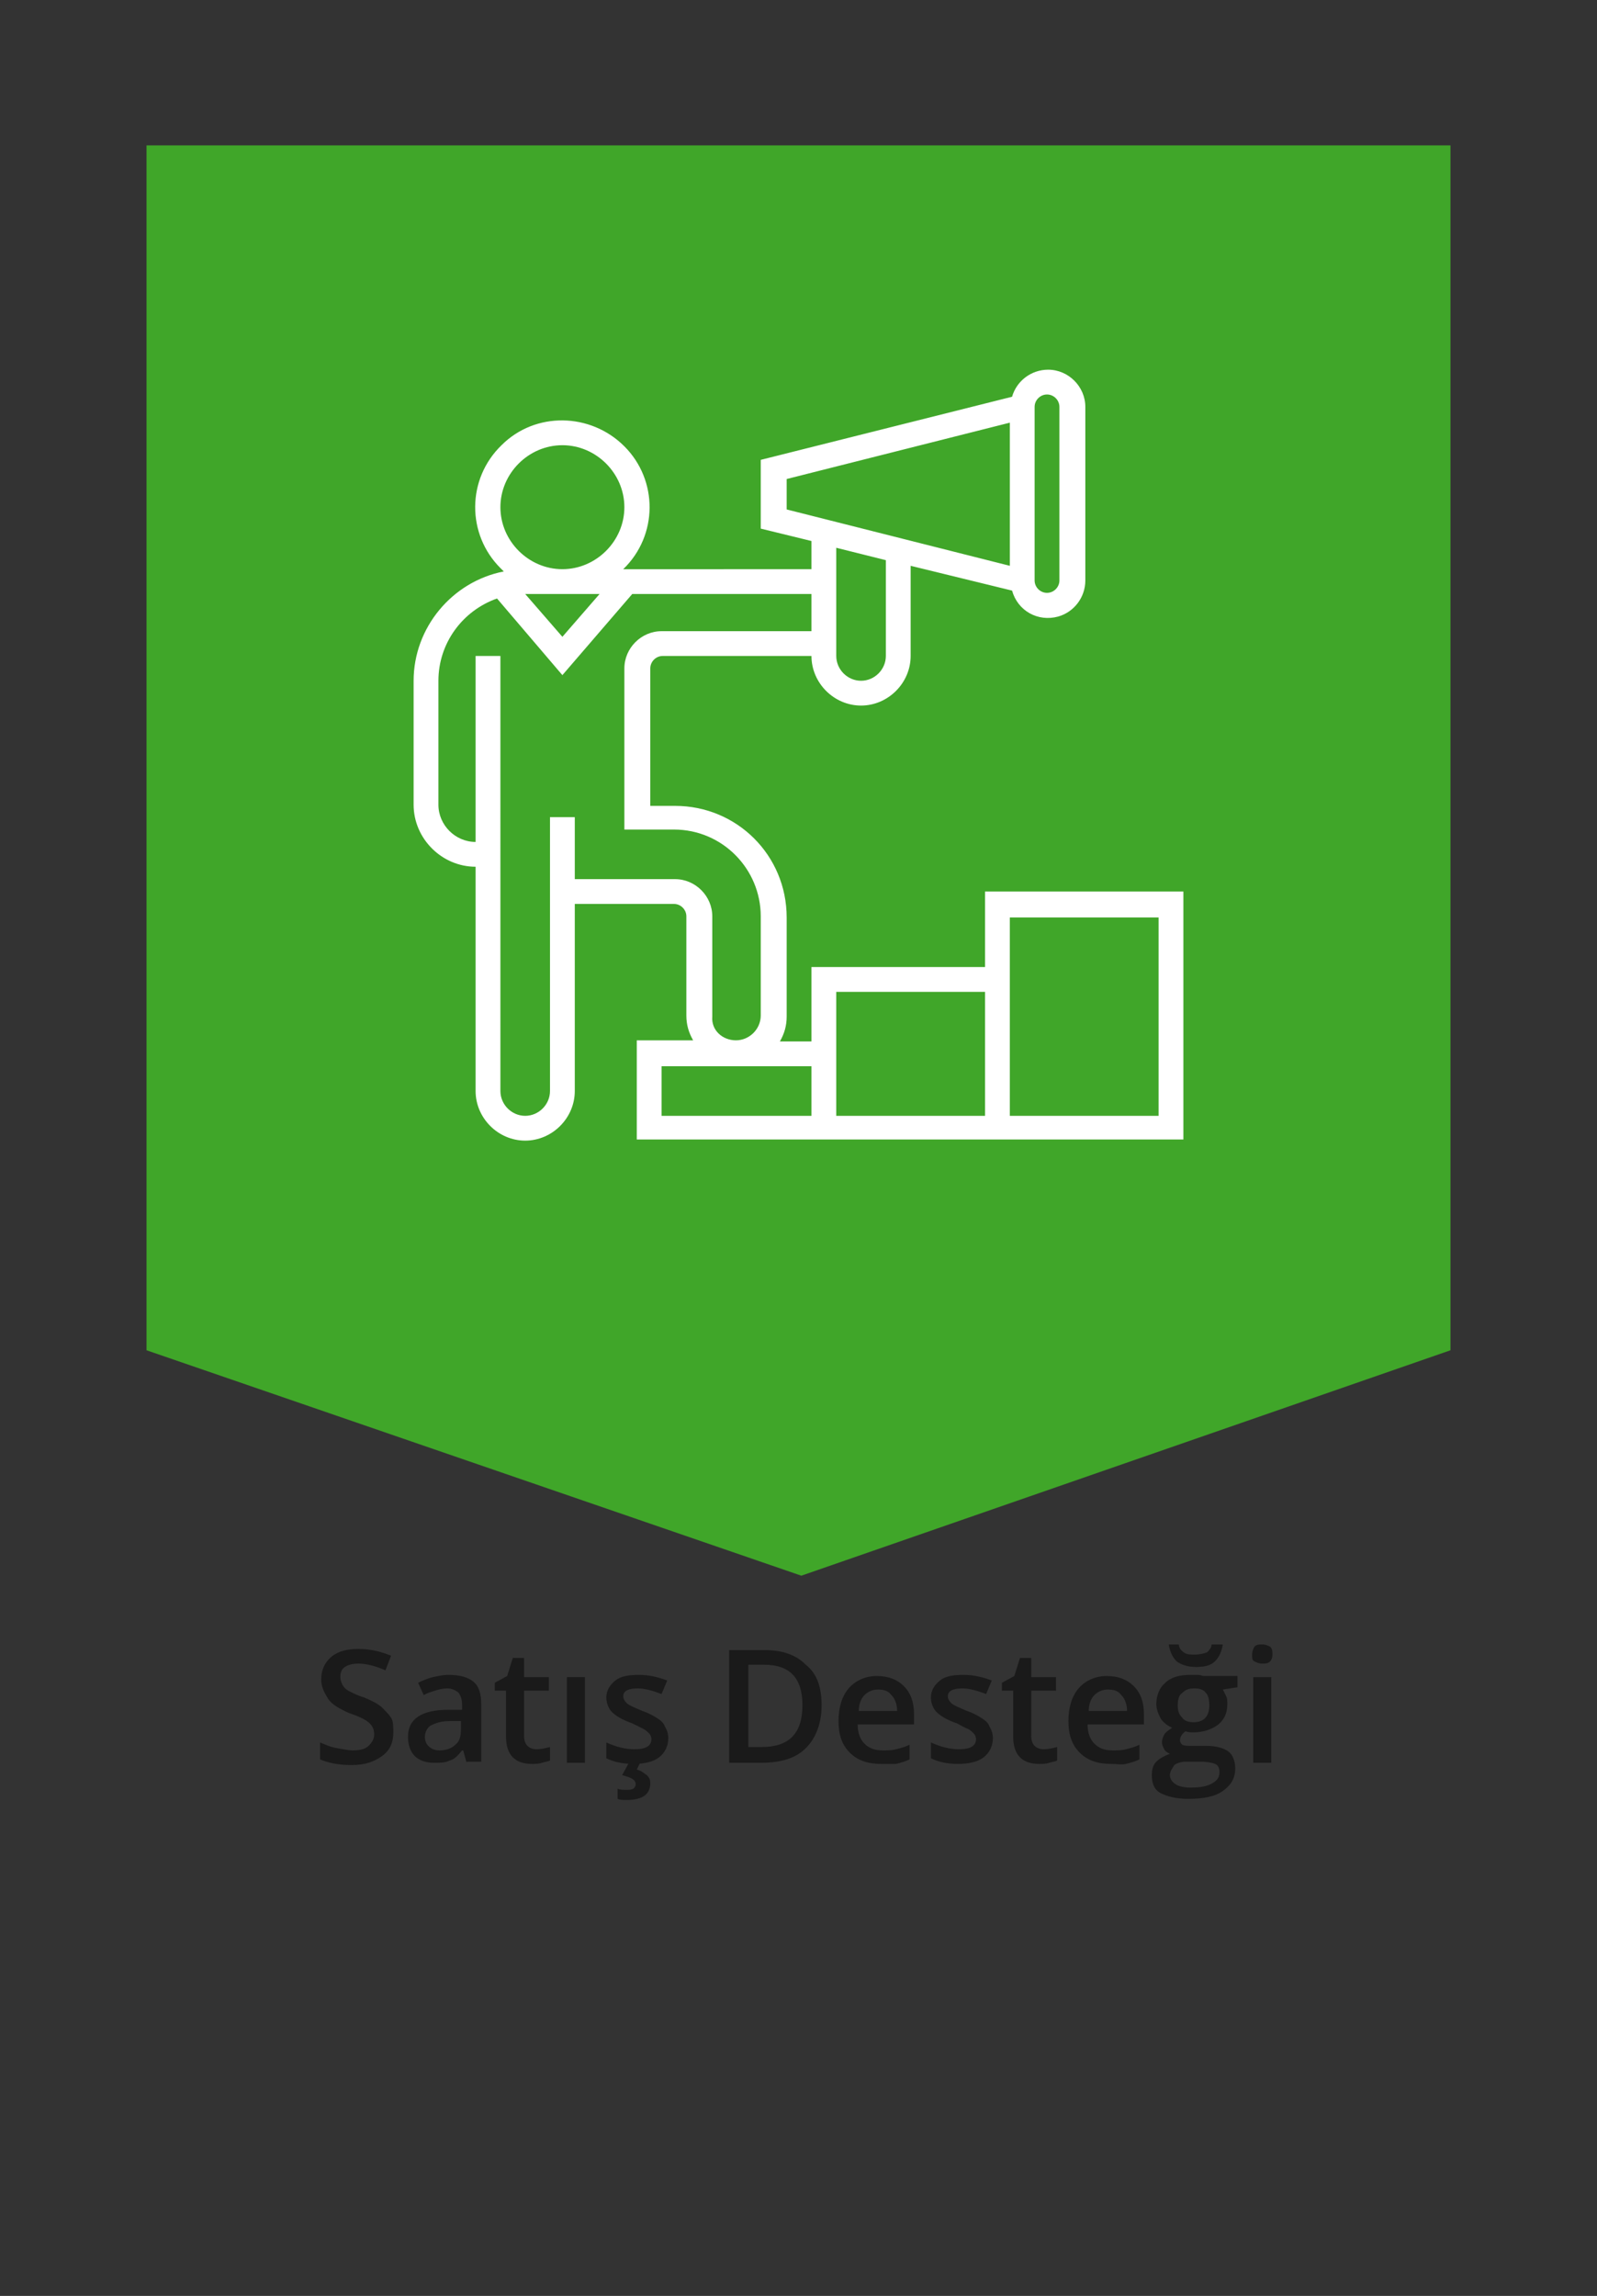<?xml version="1.0" encoding="utf-8"?>
<!-- Generator: Adobe Illustrator 21.0.0, SVG Export Plug-In . SVG Version: 6.00 Build 0)  -->
<svg version="1.1" id="Layer_1" xmlns="http://www.w3.org/2000/svg" xmlns:xlink="http://www.w3.org/1999/xlink" x="0px" y="0px"
	 viewBox="0 0 141.7 203.7" style="enable-background:new 0 0 141.7 203.7;" xml:space="preserve">
<rect x="0" y="0" width="141.7" height="203.7" fill="#333333" stroke="none"/>
<style type="text/css">
	.st0{fill:#40A629;}
	.st1{enable-background:new    ;}
	.st2{fill:#1A1A1A;}
	.st3{fill:#FFFFFF;}
</style>
<title>franchiseicon</title>
<polygon class="st0" points="128.7,119.8 71.1,139.8 13,119.8 13,12.9 128.7,12.9 "/>
<g class="st1">
	<path class="st2" d="M34.9,153.7c0,0.9-0.3,1.6-1,2.1s-1.5,0.8-2.7,0.8s-2.1-0.2-2.8-0.5v-1.5c0.5,0.2,0.9,0.4,1.5,0.5
		s1,0.2,1.4,0.2c0.6,0,1.1-0.1,1.4-0.4s0.5-0.6,0.5-1c0-0.4-0.1-0.7-0.4-1s-0.9-0.6-1.8-0.9c-0.9-0.4-1.6-0.8-1.9-1.3
		s-0.6-1-0.6-1.7c0-0.8,0.3-1.5,0.9-2s1.4-0.7,2.4-0.7c1,0,1.9,0.2,2.9,0.6l-0.5,1.3c-0.9-0.4-1.7-0.6-2.4-0.6
		c-0.5,0-0.9,0.1-1.2,0.3c-0.3,0.2-0.4,0.5-0.4,0.9c0,0.3,0.1,0.5,0.2,0.7c0.1,0.2,0.3,0.4,0.5,0.5s0.7,0.4,1.4,0.6
		c0.7,0.3,1.3,0.6,1.6,0.9s0.6,0.6,0.8,0.9S34.9,153.2,34.9,153.7z"/>
	<path class="st2" d="M41.4,156.4l-0.3-1.1H41c-0.4,0.5-0.7,0.8-1.1,0.9c-0.4,0.2-0.8,0.2-1.4,0.2c-0.7,0-1.3-0.2-1.7-0.6
		s-0.6-1-0.6-1.7c0-0.8,0.3-1.4,0.9-1.8s1.5-0.6,2.6-0.6l1.3,0v-0.4c0-0.5-0.1-0.8-0.3-1.1c-0.2-0.2-0.6-0.4-1-0.4
		c-0.4,0-0.8,0.1-1.1,0.2s-0.7,0.2-1,0.4l-0.5-1.1c0.4-0.2,0.9-0.4,1.3-0.5c0.5-0.1,0.9-0.2,1.4-0.2c1,0,1.7,0.2,2.2,0.6
		s0.7,1.1,0.7,2v5.1H41.4z M39,155.3c0.6,0,1.1-0.2,1.4-0.5c0.4-0.3,0.5-0.8,0.5-1.4v-0.7l-1,0c-0.8,0-1.3,0.2-1.7,0.4
		c-0.3,0.2-0.5,0.6-0.5,1c0,0.3,0.1,0.6,0.3,0.8C38.3,155.2,38.6,155.3,39,155.3z"/>
	<path class="st2" d="M47.6,155.2c0.4,0,0.8-0.1,1.2-0.2v1.2c-0.2,0.1-0.4,0.1-0.7,0.2c-0.3,0.1-0.6,0.1-0.9,0.1
		c-1.5,0-2.3-0.8-2.3-2.4V150h-1v-0.7l1.1-0.6l0.5-1.6h1v1.7h2.2v1.2h-2.2v4c0,0.4,0.1,0.7,0.3,0.9C47,155.1,47.3,155.2,47.6,155.2z
		"/>
	<path class="st2" d="M51.9,156.4h-1.6v-7.6h1.6V156.4z"/>
	<path class="st2" d="M59.3,154.2c0,0.7-0.3,1.3-0.8,1.7c-0.5,0.4-1.3,0.6-2.3,0.6c-1,0-1.8-0.2-2.4-0.5v-1.4
		c0.9,0.4,1.7,0.6,2.5,0.6c1,0,1.5-0.3,1.5-0.9c0-0.2-0.1-0.4-0.2-0.5s-0.3-0.3-0.5-0.4s-0.6-0.3-1-0.5c-0.9-0.3-1.5-0.7-1.8-1
		s-0.5-0.8-0.5-1.3c0-0.6,0.3-1.1,0.8-1.5c0.5-0.4,1.2-0.5,2.1-0.5c0.9,0,1.7,0.2,2.5,0.5l-0.5,1.2c-0.8-0.3-1.5-0.5-2.1-0.5
		c-0.8,0-1.3,0.2-1.3,0.7c0,0.2,0.1,0.4,0.3,0.6s0.7,0.4,1.4,0.7c0.6,0.2,1.1,0.5,1.4,0.7s0.5,0.4,0.6,0.7
		C59.2,153.5,59.3,153.9,59.3,154.2z M57.7,158.2c0,1-0.7,1.5-2.1,1.5c-0.3,0-0.6,0-0.8-0.1v-0.9c0.2,0.1,0.5,0.1,0.8,0.1
		c0.2,0,0.4,0,0.6-0.1c0.1-0.1,0.2-0.2,0.2-0.4c0-0.4-0.4-0.6-1.2-0.8l0.6-1.1h1l-0.3,0.6c0.4,0.1,0.6,0.3,0.9,0.5
		C57.6,157.7,57.7,157.9,57.7,158.2z"/>
	<path class="st2" d="M72.9,151.3c0,1.6-0.5,2.9-1.4,3.8c-0.9,0.9-2.2,1.3-4,1.3h-2.8v-10h3.1c1.6,0,2.8,0.4,3.7,1.3
		C72.5,148.5,72.9,149.7,72.9,151.3z M71.2,151.3c0-2.4-1.1-3.6-3.4-3.6h-1.4v7.3h1.2C70,155,71.2,153.8,71.2,151.3z"/>
	<path class="st2" d="M78.2,156.5c-1.2,0-2.1-0.3-2.8-1c-0.7-0.7-1-1.6-1-2.8c0-1.2,0.3-2.2,0.9-2.9s1.5-1.1,2.5-1.1
		c1,0,1.8,0.3,2.4,0.9c0.6,0.6,0.9,1.4,0.9,2.5v0.9h-5c0,0.7,0.2,1.3,0.6,1.7c0.4,0.4,0.9,0.6,1.6,0.6c0.4,0,0.9,0,1.2-0.1
		c0.4-0.1,0.8-0.2,1.2-0.4v1.3c-0.4,0.2-0.8,0.3-1.2,0.4C79.2,156.5,78.7,156.5,78.2,156.5z M77.9,149.9c-0.5,0-0.9,0.2-1.2,0.5
		s-0.5,0.8-0.5,1.4h3.4c0-0.6-0.2-1.1-0.5-1.4C78.8,150,78.4,149.9,77.9,149.9z"/>
	<path class="st2" d="M88.1,154.2c0,0.7-0.3,1.3-0.8,1.7c-0.5,0.4-1.3,0.6-2.3,0.6c-1,0-1.8-0.2-2.4-0.5v-1.4
		c0.9,0.4,1.7,0.6,2.5,0.6c1,0,1.5-0.3,1.5-0.9c0-0.2-0.1-0.4-0.2-0.5s-0.3-0.3-0.5-0.4c-0.3-0.1-0.6-0.3-1-0.5
		c-0.9-0.3-1.5-0.7-1.8-1s-0.5-0.8-0.5-1.3c0-0.6,0.3-1.1,0.8-1.5c0.5-0.4,1.2-0.5,2.1-0.5c0.9,0,1.7,0.2,2.5,0.5l-0.5,1.2
		c-0.8-0.3-1.5-0.5-2.1-0.5c-0.8,0-1.3,0.2-1.3,0.7c0,0.2,0.1,0.4,0.3,0.6c0.2,0.2,0.7,0.4,1.4,0.7c0.6,0.2,1.1,0.5,1.4,0.7
		c0.3,0.2,0.5,0.4,0.6,0.7C88,153.5,88.1,153.9,88.1,154.2z"/>
	<path class="st2" d="M92.6,155.2c0.4,0,0.8-0.1,1.2-0.2v1.2c-0.2,0.1-0.4,0.1-0.7,0.2c-0.3,0.1-0.6,0.1-0.9,0.1
		c-1.5,0-2.3-0.8-2.3-2.4V150h-1v-0.7l1.1-0.6l0.5-1.6h1v1.7h2.2v1.2h-2.2v4c0,0.4,0.1,0.7,0.3,0.9C92,155.1,92.3,155.2,92.6,155.2z
		"/>
	<path class="st2" d="M98.6,156.5c-1.2,0-2.1-0.3-2.8-1c-0.7-0.7-1-1.6-1-2.8c0-1.2,0.3-2.2,0.9-2.9s1.5-1.1,2.5-1.1
		c1,0,1.8,0.3,2.4,0.9s0.9,1.4,0.9,2.5v0.9h-5c0,0.7,0.2,1.3,0.6,1.7c0.4,0.4,0.9,0.6,1.6,0.6c0.4,0,0.9,0,1.2-0.1
		c0.4-0.1,0.8-0.2,1.2-0.4v1.3c-0.4,0.2-0.8,0.3-1.2,0.4S99.1,156.5,98.6,156.5z M98.3,149.9c-0.5,0-0.9,0.2-1.2,0.5
		s-0.5,0.8-0.5,1.4h3.4c0-0.6-0.2-1.1-0.5-1.4C99.2,150,98.8,149.9,98.3,149.9z"/>
	<path class="st2" d="M109.8,148.8v0.9l-1.3,0.2c0.1,0.2,0.2,0.4,0.3,0.6s0.1,0.5,0.1,0.7c0,0.8-0.3,1.4-0.8,1.8s-1.3,0.7-2.2,0.7
		c-0.2,0-0.5,0-0.7-0.1c-0.3,0.2-0.5,0.5-0.5,0.8c0,0.2,0.1,0.3,0.2,0.4c0.2,0.1,0.5,0.1,0.9,0.1h1.3c0.8,0,1.5,0.2,1.9,0.5
		s0.6,0.9,0.6,1.5c0,0.9-0.4,1.5-1.1,2s-1.7,0.7-3.1,0.7c-1,0-1.8-0.2-2.4-0.5s-0.8-0.9-0.8-1.6c0-0.5,0.1-0.9,0.4-1.2
		c0.3-0.3,0.7-0.5,1.2-0.7c-0.2-0.1-0.4-0.2-0.5-0.4c-0.1-0.2-0.2-0.4-0.2-0.6c0-0.3,0.1-0.5,0.2-0.7s0.4-0.4,0.7-0.6
		c-0.4-0.2-0.7-0.4-1-0.8c-0.2-0.4-0.4-0.8-0.4-1.3c0-0.8,0.3-1.5,0.8-1.9c0.5-0.5,1.3-0.7,2.2-0.7c0.2,0,0.4,0,0.7,0
		c0.2,0,0.4,0.1,0.5,0.1H109.8z M106.1,147.9c-0.7,0-1.3-0.2-1.7-0.5c-0.4-0.4-0.6-0.9-0.7-1.5h0.9c0,0.2,0.1,0.4,0.2,0.5
		c0.1,0.1,0.2,0.2,0.4,0.3c0.2,0.1,0.5,0.1,0.8,0.1c0.5,0,0.8-0.1,1.1-0.2c0.2-0.2,0.4-0.4,0.4-0.7h1c-0.1,0.6-0.3,1.1-0.7,1.5
		S106.8,147.9,106.1,147.9z M103.8,157.5c0,0.3,0.2,0.6,0.5,0.8c0.3,0.2,0.8,0.3,1.3,0.3c0.9,0,1.5-0.1,2-0.4s0.6-0.6,0.6-1
		c0-0.3-0.1-0.6-0.4-0.7c-0.2-0.1-0.7-0.2-1.3-0.2h-1.2c-0.5,0-0.8,0.1-1.1,0.3C104,156.9,103.8,157.2,103.8,157.5z M104.5,151.3
		c0,0.5,0.1,0.8,0.4,1.1c0.2,0.3,0.6,0.4,1,0.4c0.9,0,1.4-0.5,1.4-1.5c0-0.5-0.1-0.9-0.3-1.1c-0.2-0.3-0.6-0.4-1-0.4
		c-0.5,0-0.8,0.1-1.1,0.4C104.6,150.4,104.5,150.8,104.5,151.3z"/>
	<path class="st2" d="M111.1,146.8c0-0.3,0.1-0.5,0.2-0.7c0.2-0.2,0.4-0.2,0.7-0.2c0.3,0,0.5,0.1,0.7,0.2c0.2,0.2,0.2,0.4,0.2,0.7
		c0,0.3-0.1,0.5-0.2,0.6c-0.2,0.2-0.4,0.2-0.7,0.2c-0.3,0-0.5-0.1-0.7-0.2C111.1,147.3,111.1,147.1,111.1,146.8z M112.8,156.4h-1.6
		v-7.6h1.6V156.4z"/>
</g>
<path class="st3" d="M87.4,85.8H72v6.6h-2.8c0.4-0.7,0.6-1.4,0.6-2.2v-8.8c0-5.5-4.4-9.9-9.9-9.9h-2.2V59.3c0-0.6,0.5-1.1,1.1-1.1
	H72c0,2.4,2,4.4,4.4,4.4c2.4,0,4.4-2,4.4-4.4v-8l9,2.2c0.5,1.8,2.3,2.8,4.1,2.3c1.4-0.4,2.4-1.7,2.4-3.2V36.1c0-1.8-1.5-3.3-3.3-3.3
	c-1.5,0-2.8,1-3.2,2.4l-22.3,5.6v6.1L72,48v2.5H55.3c3.1-3,3.1-7.9,0.1-10.9s-7.9-3.1-10.9-0.1c-3.1,3-3.1,7.9-0.1,10.9
	c0.1,0.1,0.2,0.2,0.3,0.3c-4.6,0.9-8,5-8,9.7v11c0,3,2.5,5.5,5.5,5.5v19.9c0,2.4,2,4.4,4.4,4.4c2.4,0,4.4-2,4.4-4.4V80.2h8.8
	c0.6,0,1.1,0.5,1.1,1.1v8.8c0,0.8,0.2,1.5,0.6,2.2h-5v8.8H105v-22H87.4V85.8z M91.8,36.1c0-0.6,0.5-1.1,1.1-1.1
	c0.6,0,1.1,0.5,1.1,1.1v15.4c0,0.6-0.5,1.1-1.1,1.1c-0.6,0-1.1-0.5-1.1-1.1V36.1z M69.8,42.5l19.8-5v12.7l-19.8-5V42.5z M78.6,49.7
	v8.5c0,1.2-1,2.2-2.2,2.2c-1.2,0-2.2-1-2.2-2.2v-9.6L78.6,49.7z M53.2,52.7l-3.3,3.8l-3.3-3.8H53.2z M44.4,45c0-3,2.5-5.5,5.5-5.5
	s5.5,2.5,5.5,5.5s-2.5,5.5-5.5,5.5C46.9,50.5,44.4,48,44.4,45z M63.2,90.2v-8.9c0-1.8-1.5-3.3-3.3-3.3c0,0,0,0,0,0H51v-5.5h-2.2
	v24.3c0,1.2-1,2.2-2.2,2.2c-1.2,0-2.2-1-2.2-2.2V58.2h-2.2v16.5c-1.8,0-3.3-1.5-3.3-3.3v-11c0-3.3,2.1-6.2,5.2-7.3l5.8,6.8l6.2-7.2
	H72V56H58.7c-1.8,0-3.3,1.5-3.3,3.3v0v14.3h4.4c4.3,0,7.7,3.5,7.7,7.7v8.8c0,1.2-1,2.2-2.2,2.2S63.1,91.4,63.2,90.2L63.2,90.2z
	 M72,99H58.7v-4.4H72V99z M87.4,99H74.2V88h13.2V99z M89.6,81.4h13.2V99H89.6L89.6,81.4L89.6,81.4z"/>
</svg>
